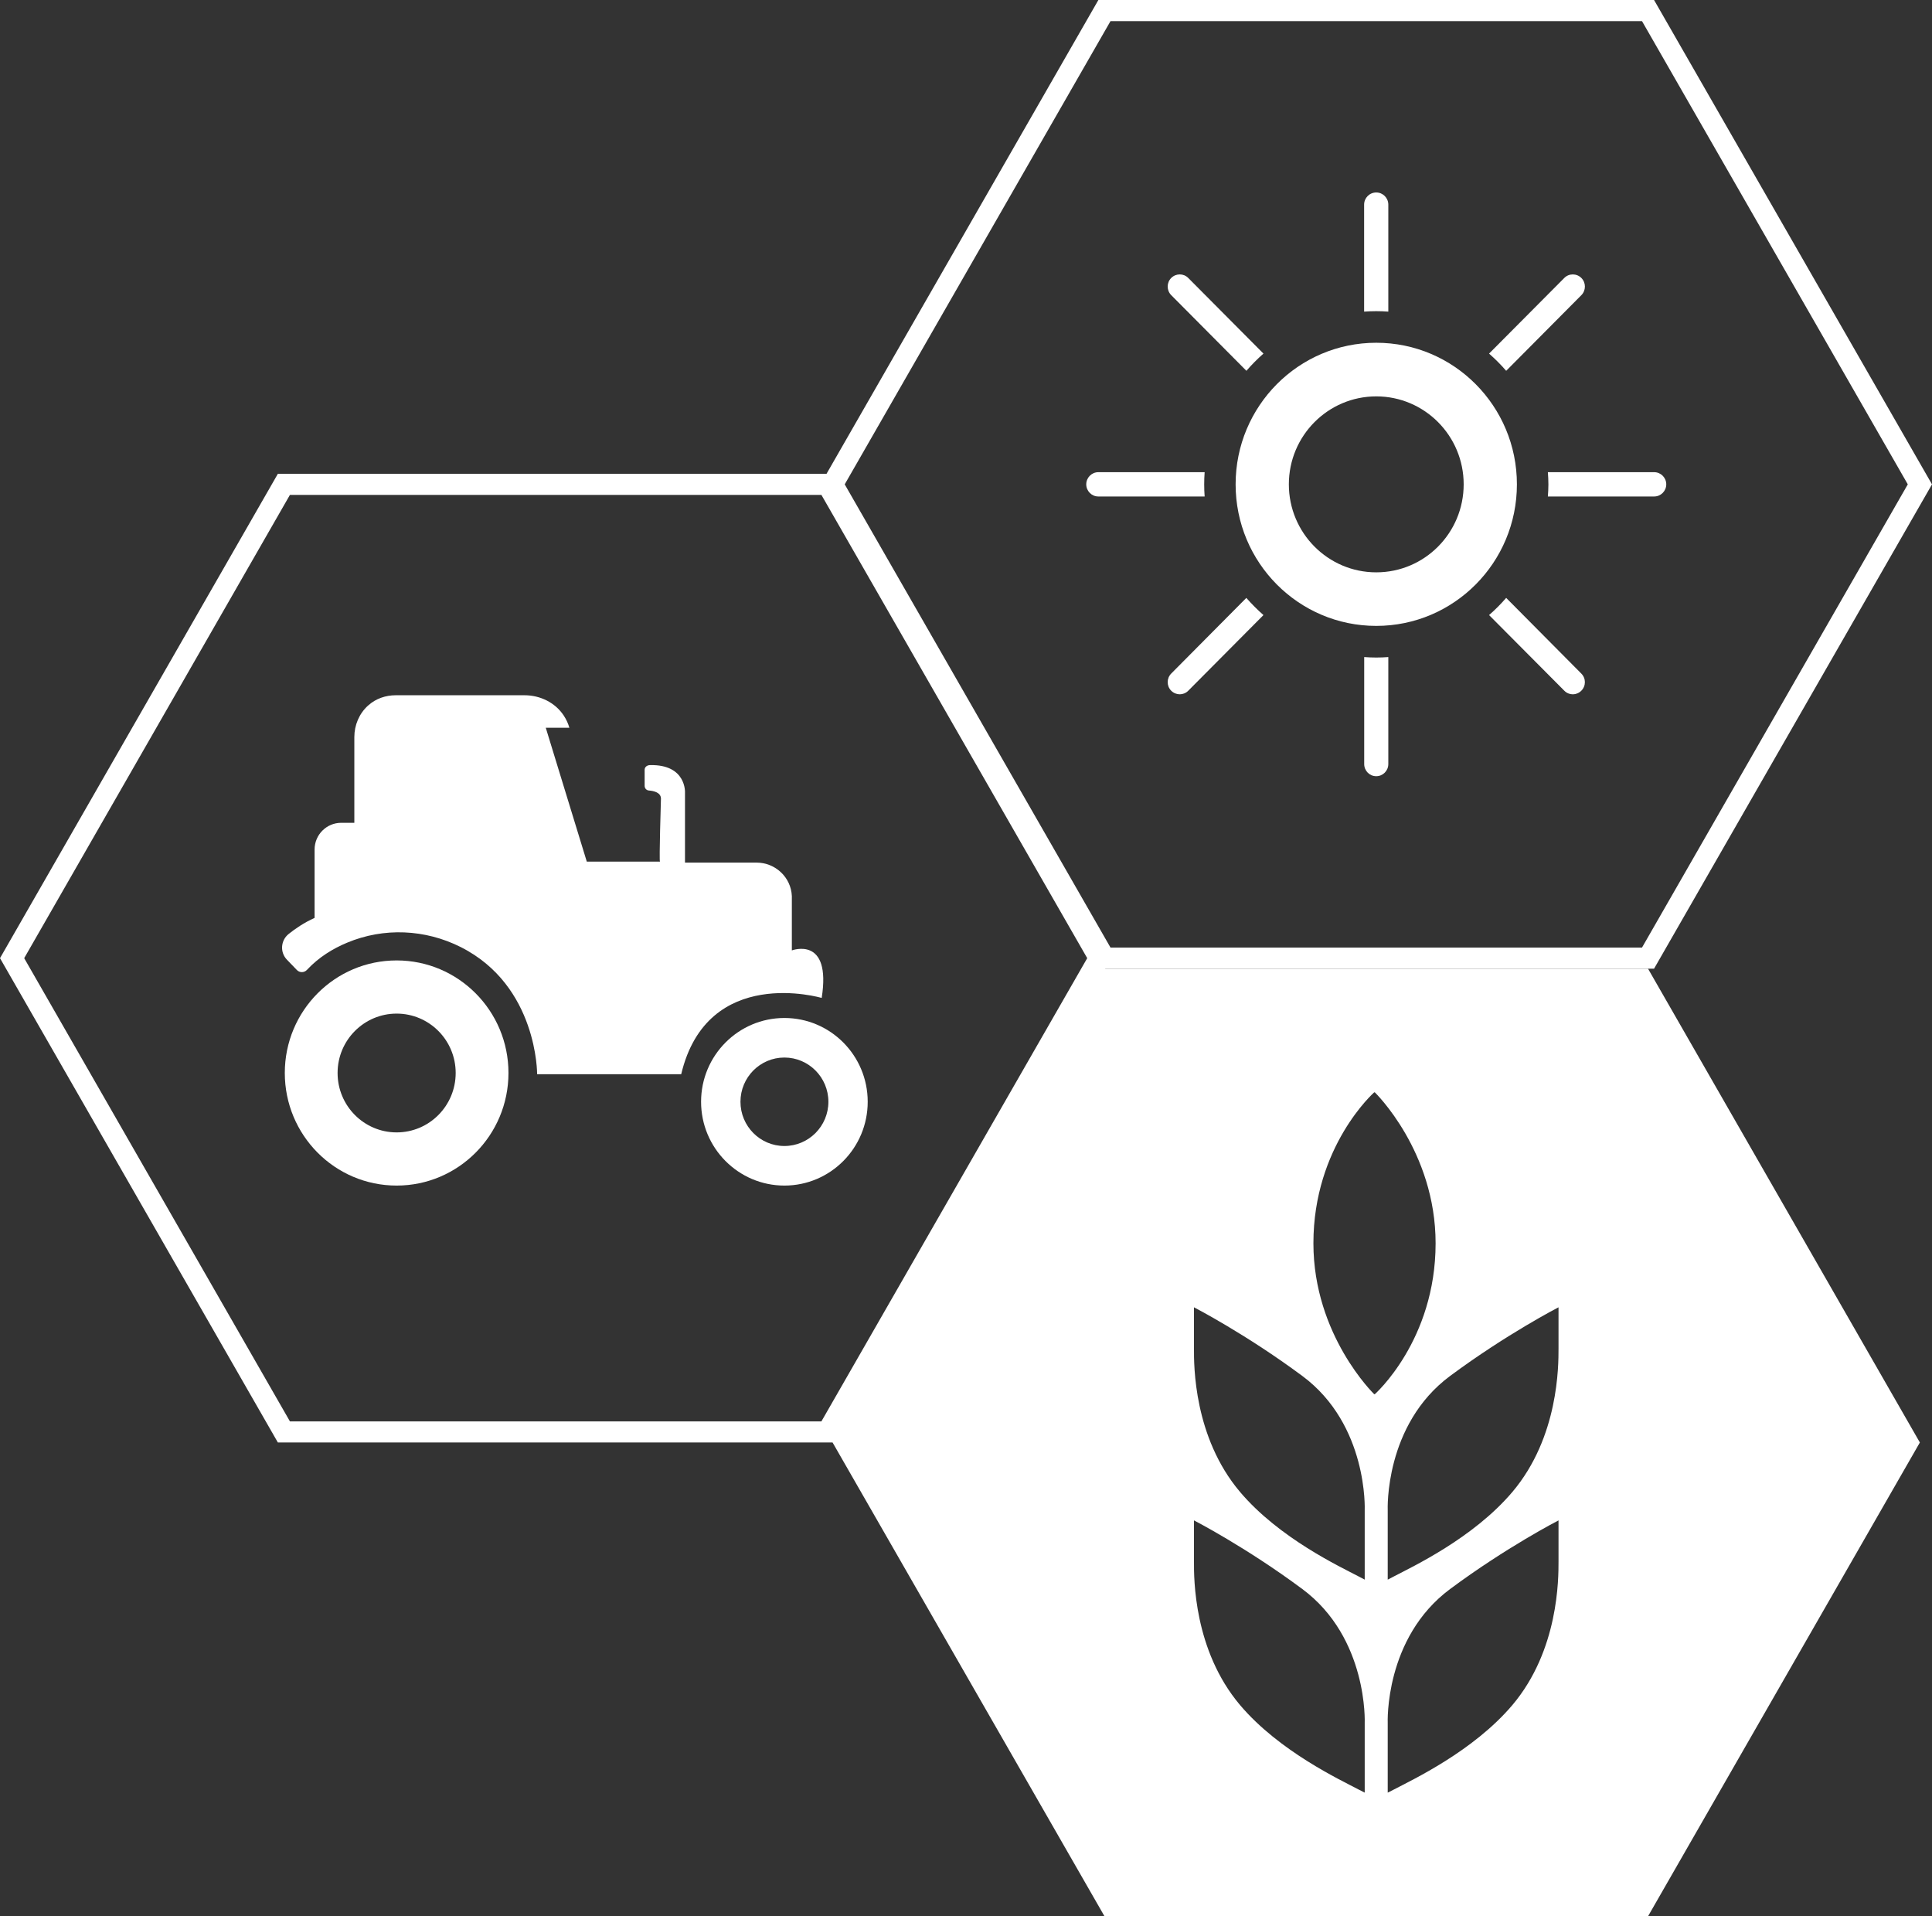 <svg width="121" height="120" viewBox="0 0 121 120" fill="none" xmlns="http://www.w3.org/2000/svg">
<rect x="0" y="0" width="121" height="120" fill="#333333" stroke="none"/>
<path d="M69.551 59.34L52.904 30.331L69.551 1.322H102.837L119.484 30.331L102.837 59.34H69.551ZM51.444 89.01H18.158L1.515 60.002L18.158 30.991H51.444L68.092 60.002L51.444 89.01ZM121 30.331L103.592 0H68.791L51.766 29.669H17.403L0 60.002L17.403 90.332H52.204L69.23 60.661H103.592L121 30.331Z" fill="white"/>
<path d="M86.194 35.841C83.173 35.841 80.72 33.374 80.72 30.33C80.72 27.289 83.173 24.822 86.194 24.822C89.221 24.822 91.669 27.289 91.669 30.33C91.669 33.374 89.221 35.841 86.194 35.841ZM86.194 21.464C81.326 21.464 77.386 25.434 77.386 30.33C77.386 35.227 81.326 39.195 86.194 39.195C91.063 39.195 95.003 35.227 95.003 30.33C95.003 25.434 91.063 21.464 86.194 21.464Z" fill="white"/>
<path d="M86.949 19.514V12.814C86.949 12.393 86.609 12.053 86.194 12.053C85.774 12.053 85.434 12.393 85.434 12.814V19.514C85.69 19.497 85.942 19.486 86.194 19.486C86.45 19.486 86.702 19.497 86.949 19.514Z" fill="white"/>
<path d="M94.331 23.221L99.041 18.482C99.335 18.185 99.335 17.705 99.041 17.408C98.743 17.11 98.262 17.11 97.969 17.408L93.259 22.143C93.641 22.479 94 22.836 94.331 23.221Z" fill="white"/>
<path d="M103.601 29.569H96.942C96.961 29.823 96.975 30.073 96.975 30.33C96.975 30.587 96.961 30.841 96.942 31.091H103.601C104.016 31.091 104.357 30.75 104.357 30.33C104.357 29.911 104.016 29.569 103.601 29.569Z" fill="white"/>
<path d="M79.13 22.143L74.42 17.407C74.126 17.11 73.651 17.11 73.352 17.407C73.058 17.704 73.058 18.185 73.352 18.482L78.062 23.22C78.393 22.836 78.748 22.48 79.13 22.143Z" fill="white"/>
<path d="M78.057 37.442L73.352 42.18C73.058 42.477 73.058 42.958 73.352 43.255C73.501 43.403 73.693 43.478 73.888 43.478C74.08 43.478 74.275 43.403 74.42 43.255L79.13 38.517C78.748 38.183 78.393 37.823 78.057 37.442Z" fill="white"/>
<path d="M85.439 41.147V47.846C85.439 48.267 85.774 48.608 86.194 48.608C86.609 48.608 86.949 48.267 86.949 47.846V41.147C86.702 41.166 86.451 41.176 86.194 41.176C85.942 41.176 85.69 41.166 85.439 41.147Z" fill="white"/>
<path d="M75.446 29.569H68.787C68.372 29.569 68.031 29.911 68.031 30.33C68.031 30.75 68.372 31.091 68.787 31.091H75.446C75.427 30.841 75.418 30.587 75.418 30.33C75.418 30.073 75.427 29.823 75.446 29.569Z" fill="white"/>
<path d="M93.259 38.517L97.973 43.255C98.118 43.403 98.309 43.479 98.505 43.479C98.696 43.479 98.887 43.403 99.036 43.255C99.335 42.958 99.335 42.478 99.036 42.18L94.331 37.441C94 37.824 93.641 38.184 93.259 38.517Z" fill="white"/>
<path d="M97.609 84.448C97.609 85.495 97.628 89.992 94.718 93.431C92.261 96.333 88.442 98.118 87.285 98.726C87.047 98.851 86.912 98.92 86.912 98.92V94.562C86.912 94.562 86.688 89.233 90.815 86.168C94.355 83.541 97.609 81.866 97.609 81.866V84.448ZM97.609 97.79C97.609 98.838 97.628 103.333 94.718 106.776C92.261 109.676 88.442 111.46 87.285 112.07C87.047 112.196 86.912 112.257 86.912 112.257V107.898C86.912 107.898 86.688 102.579 90.815 99.511C94.355 96.881 97.609 95.21 97.609 95.21V97.79ZM86.105 87.306H86.064C86.064 87.306 82.258 83.624 82.258 77.858C82.258 71.771 86.064 68.405 86.064 68.405H86.105C86.105 68.405 89.911 72.088 89.911 77.858C89.911 83.941 86.105 87.306 86.105 87.306ZM85.471 94.562V98.92C85.471 98.92 85.341 98.851 85.103 98.726C83.947 98.118 80.123 96.333 77.665 93.431C74.755 89.992 74.774 85.495 74.778 84.448V81.866C74.778 81.866 78.029 83.541 81.568 86.168C85.695 89.233 85.471 94.562 85.471 94.562ZM85.471 107.898V112.257C85.471 112.257 85.341 112.196 85.103 112.07C83.947 111.46 80.123 109.676 77.665 106.776C74.755 103.333 74.774 98.838 74.778 97.79V95.21C74.778 95.21 78.029 96.881 81.568 99.511C85.695 102.579 85.471 107.898 85.471 107.898ZM103.215 60.662H69.174L52.144 90.332L69.174 120H103.215L120.24 90.332L103.215 60.662Z" fill="white"/>
<path d="M24.841 70.913C22.799 70.913 21.143 69.249 21.143 67.191C21.143 65.139 22.799 63.474 24.841 63.474C26.884 63.474 28.539 65.139 28.539 67.191C28.539 69.249 26.884 70.913 24.841 70.913ZM24.841 60.144C20.971 60.144 17.837 63.298 17.837 67.191C17.837 71.087 20.971 74.243 24.841 74.243C28.707 74.243 31.845 71.087 31.845 67.191C31.845 63.298 28.707 60.144 24.841 60.144Z" fill="white"/>
<path d="M49.126 71.765C47.606 71.765 46.375 70.524 46.375 68.995C46.375 67.465 47.606 66.225 49.126 66.225C50.646 66.225 51.882 67.465 51.882 68.995C51.882 70.524 50.646 71.765 49.126 71.765ZM49.126 63.748C46.249 63.748 43.908 66.096 43.908 68.995C43.908 71.893 46.249 74.243 49.126 74.243C52.008 74.243 54.344 71.893 54.344 68.995C54.344 66.096 52.008 63.748 49.126 63.748Z" fill="white"/>
<path d="M41.334 53.955H36.75L34.181 45.573H35.659C35.58 45.292 35.458 45.041 35.314 44.82C34.778 43.997 33.831 43.538 32.852 43.538H24.784C24.16 43.538 23.549 43.743 23.082 44.159C23.068 44.167 23.054 44.178 23.045 44.189C22.495 44.689 22.192 45.409 22.192 46.154V51.526H21.366C20.448 51.526 19.702 52.277 19.702 53.202V57.481C19.039 57.78 18.494 58.155 18.079 58.487C17.575 58.891 17.524 59.636 17.972 60.1C18.191 60.325 18.415 60.558 18.592 60.743C18.764 60.921 19.049 60.921 19.221 60.739C19.963 59.939 20.863 59.398 21.739 59.033C24.038 58.071 26.631 58.187 28.855 59.307C33.682 61.739 33.64 67.271 33.64 67.271H42.663C44.3 60.377 51.462 62.493 51.462 62.493C52.083 58.576 49.593 59.516 49.593 59.516V56.148C49.593 56.138 49.593 56.124 49.593 56.113C49.541 54.934 48.557 54.018 47.382 54.018H42.901V49.64C42.901 49.64 43.004 47.859 40.705 47.913C40.527 47.917 40.373 48.03 40.373 48.206V49.211C40.373 49.364 40.485 49.492 40.639 49.503C40.942 49.527 41.395 49.625 41.395 50.016C41.395 50.016 41.273 53.955 41.334 53.955Z" fill="white"/>
<path d="M26.654 45.619L26.967 51.662C26.967 51.662 30.259 51.114 31.29 54.037H34.647L32.325 45.619C32.325 45.619 26.785 45.619 26.654 45.619Z" fill="white"/>
</svg>
